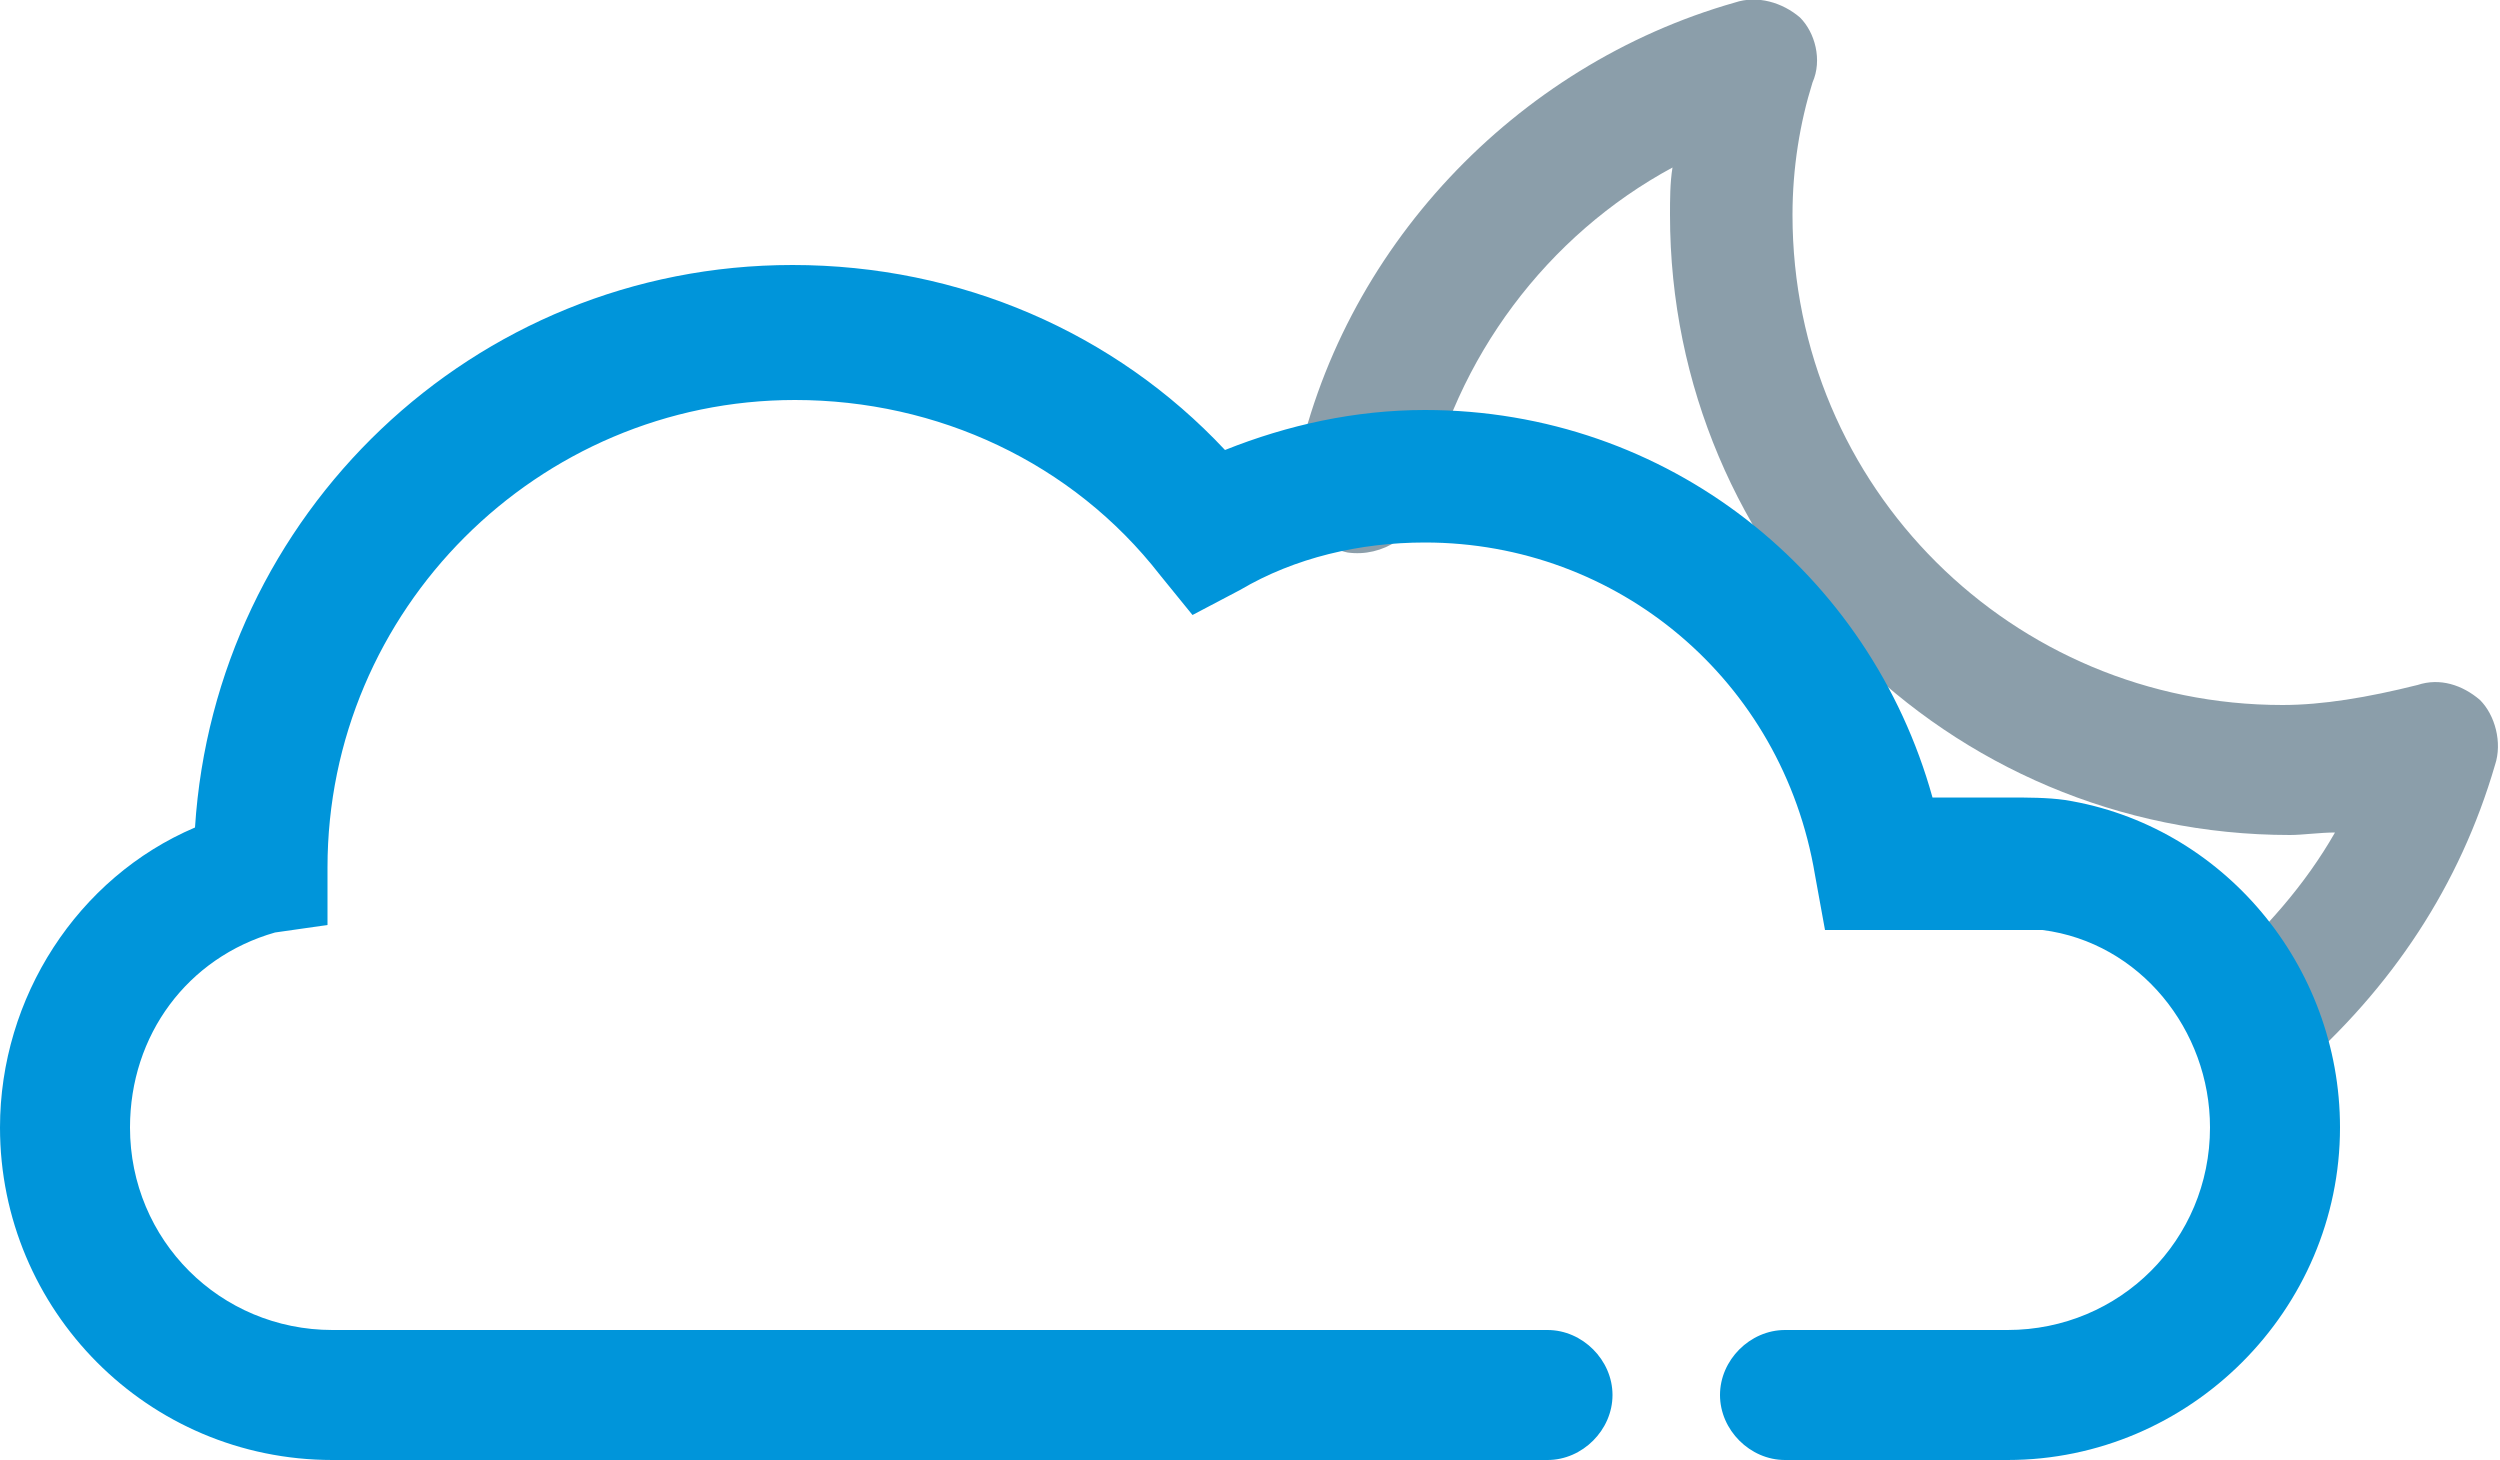 <?xml version="1.0" encoding="utf-8"?>
<!-- Generator: Adobe Illustrator 22.1.0, SVG Export Plug-In . SVG Version: 6.00 Build 0)  -->
<svg version="1.1" id="Layer_1" xmlns="http://www.w3.org/2000/svg" xmlns:xlink="http://www.w3.org/1999/xlink" x="0px" y="0px"
	 viewBox="0 0 100 58.4" style="enable-background:new 0 0 100 58.4;" xml:space="preserve">
<style type="text/css">
	.st0{fill:#8B9EAA;}
	.st1{fill:#0095DA;}
</style>
<g>
	<g>
		<path class="st0" d="M90.3,43.4c-0.8,0-1.4-0.3-1.9-0.9c-0.9-1-0.8-2.7,0.3-3.6c1.9-1.7,3.5-3.5,4.7-5.6c-0.6,0-1.3,0.1-1.8,0.1
			c-13.7,0-24.8-11.1-24.8-24.8c0-0.6,0-1.3,0.1-1.9C61.9,9.4,58.2,14.3,57,20c-0.3,1.4-1.7,2.3-3.1,2.1c-1.4-0.3-2.3-1.7-2.1-3.1
			c1.8-9,8.8-16.4,17.6-18.9c0.9-0.3,1.9,0,2.6,0.6c0.6,0.6,0.9,1.7,0.5,2.6c-0.5,1.6-0.8,3.4-0.8,5.3c0,10.9,8.8,19.6,19.6,19.6
			c1.6,0,3.4-0.3,5.4-0.8c0.9-0.3,1.8,0,2.5,0.6c0.6,0.6,0.9,1.7,0.6,2.6c-1.4,4.8-4.1,8.9-8,12.3C91.5,43.1,91,43.4,90.3,43.4z"/>
	</g>
</g>
<g>
	<path class="st1" d="M80.3,58.4h-8.9c-1.4,0-2.6-1.2-2.6-2.6s1.2-2.6,2.6-2.6h8.9c4.5,0,8.1-3.6,8.1-8.1c0-3.9-2.8-7.4-6.7-7.9
		h-0.3c-0.3,0-0.8,0-1.2,0H73L72.6,35c-1.3-7.8-7.9-13.3-15.6-13.3c-2.6,0-5.2,0.6-7.4,1.9l-1.9,1L46.4,23c-3.5-4.5-8.9-7-14.6-7
		c-10.3,0-18.7,8.4-18.7,18.7v2.3L11,37.3c-3.5,1-5.8,4.1-5.8,7.8c0,4.5,3.6,8.1,8.1,8.1h48.6c1.4,0,2.6,1.2,2.6,2.6
		s-1.2,2.6-2.6,2.6H13.3C5.9,58.4,0,52.4,0,45.1c0-5.2,3.1-10,7.8-12c0.8-12.5,11.1-22.5,23.9-22.5c6.7,0,12.9,2.7,17.3,7.4
		c2.5-1,5.2-1.6,8-1.6c9.7,0,17.8,6.5,20.3,15.5h3c0.8,0,1.6,0,2.3,0.1c6.3,1,11,6.6,11,13.1C93.6,52.4,87.6,58.4,80.3,58.4z"/>
</g>
</svg>
